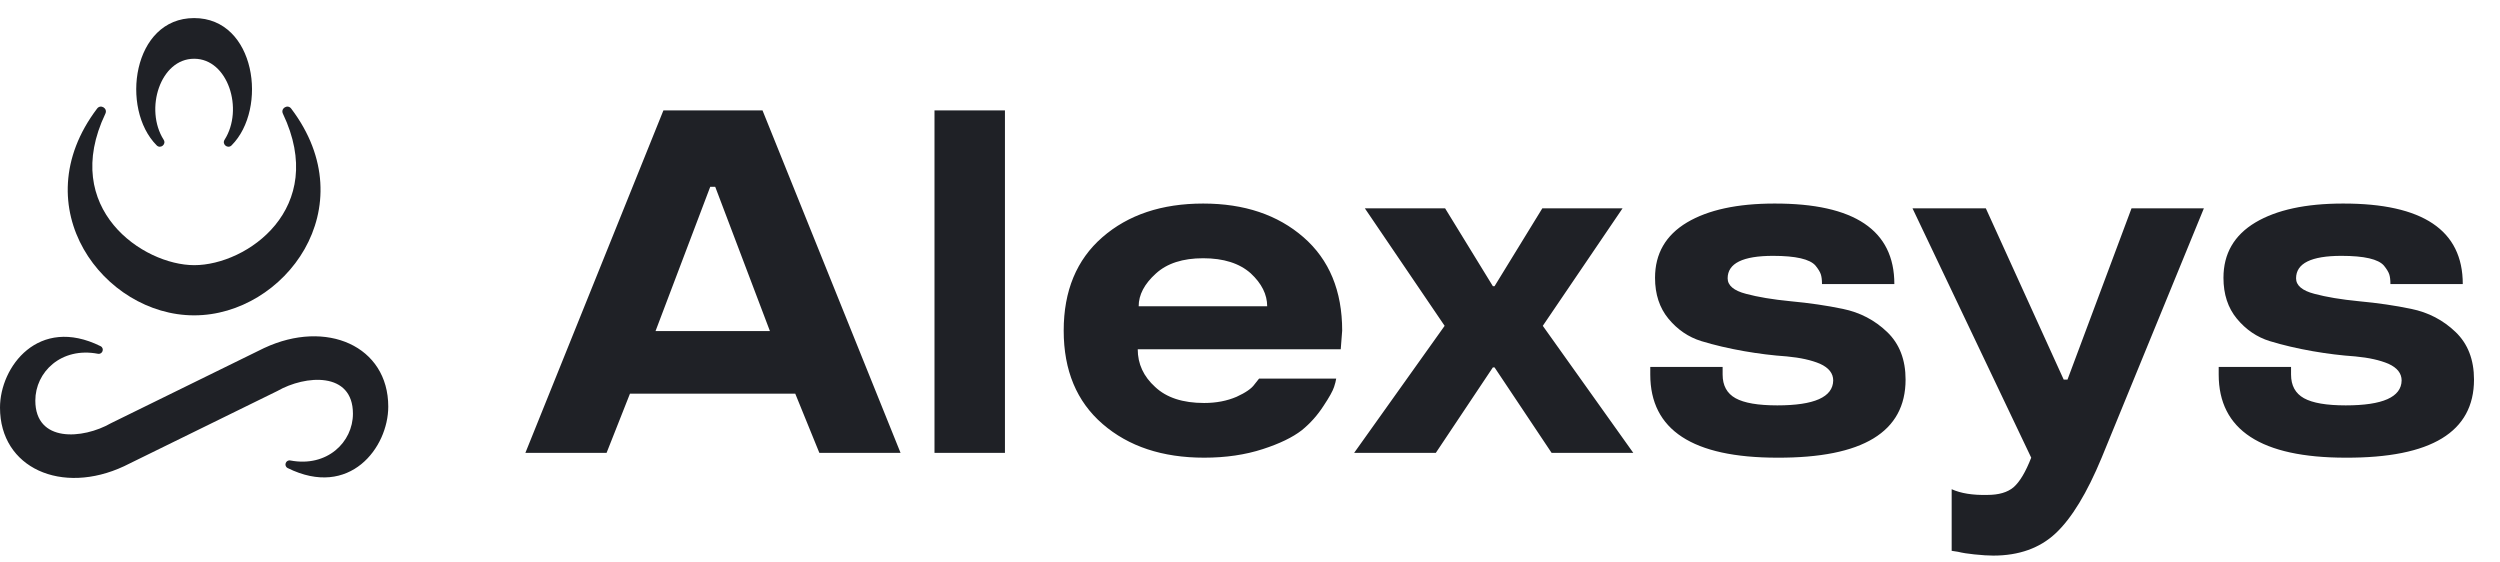 <svg width="138" height="31" viewBox="0 0 138 31" fill="none" xmlns="http://www.w3.org/2000/svg">
<path d="M10.724 14.637C13.622 14.637 18.115 11.514 15.616 6.274C15.476 5.981 15.877 5.735 16.073 5.993C20.211 11.458 15.694 17.407 10.724 17.407H10.708C5.738 17.407 1.221 11.458 5.36 5.993C5.556 5.734 5.957 5.981 5.817 6.274C3.318 11.514 7.891 14.637 10.724 14.637Z" fill="#1F2126"/>
<path d="M14.589 19.208C18.011 17.609 21.432 19.096 21.432 22.446C21.432 24.705 19.305 27.53 15.884 25.839C15.648 25.722 15.769 25.369 16.029 25.418C18.056 25.803 19.482 24.408 19.482 22.835C19.482 20.499 16.862 20.695 15.305 21.586L6.843 25.738C3.421 27.337 0 25.85 0 22.5C0 20.241 2.127 17.416 5.548 19.107C5.784 19.223 5.663 19.577 5.404 19.528C3.376 19.143 1.95 20.538 1.95 22.111C1.95 24.447 4.57 24.251 6.127 23.36L14.589 19.207L14.589 19.208Z" fill="#1F2126"/>
<path d="M10.716 0.998C7.314 0.998 6.634 6.005 8.648 8.024C8.858 8.235 9.195 7.965 9.034 7.714C7.966 6.035 8.842 3.24 10.716 3.243C12.589 3.24 13.466 6.035 12.397 7.714C12.237 7.965 12.573 8.235 12.784 8.024C14.797 6.005 14.118 0.998 10.716 0.998Z" fill="#1F2126"/>
<path d="M36.62 6.095H42.091L49.711 25H45.229L43.898 21.73H34.774L33.482 25H29L36.62 6.095ZM36.185 18.276H42.5L39.481 10.313H39.204L36.185 18.276ZM51.584 6.095H55.473V25H51.584V6.095ZM74.088 18.25L74.009 19.278H62.803C62.803 20.087 63.123 20.781 63.765 21.361C64.389 21.95 65.29 22.245 66.468 22.245C67.136 22.245 67.733 22.13 68.261 21.902C68.762 21.673 69.091 21.445 69.249 21.216L69.5 20.9H73.758C73.741 21.023 73.701 21.177 73.64 21.361C73.569 21.581 73.376 21.928 73.06 22.403C72.726 22.921 72.326 23.37 71.86 23.748C71.35 24.143 70.634 24.49 69.711 24.789C68.744 25.105 67.663 25.264 66.468 25.264C64.165 25.264 62.297 24.644 60.865 23.405C59.432 22.166 58.716 20.447 58.716 18.25C58.716 16.053 59.428 14.335 60.852 13.095C62.275 11.856 64.13 11.236 66.415 11.236C68.683 11.236 70.528 11.856 71.952 13.095C73.376 14.335 74.088 16.053 74.088 18.25ZM69.039 15.086C68.415 14.532 67.54 14.255 66.415 14.255C65.29 14.255 64.42 14.537 63.805 15.099C63.172 15.67 62.855 16.273 62.855 16.905H69.948C69.948 16.255 69.645 15.648 69.039 15.086ZM85.65 25L82.499 20.28H82.407L79.256 25H74.747L79.744 17.986L75.34 11.5H79.77L82.407 15.798H82.499L85.136 11.5H89.565L85.162 17.986L90.159 25H85.65ZM104.568 15.679H100.574C100.574 15.451 100.552 15.271 100.508 15.139C100.464 15.007 100.367 14.849 100.218 14.664C99.91 14.304 99.128 14.123 97.871 14.123C96.201 14.123 95.366 14.537 95.366 15.363C95.366 15.758 95.705 16.044 96.381 16.22C97.032 16.395 97.849 16.532 98.834 16.628C99.879 16.725 100.842 16.866 101.721 17.05C102.67 17.244 103.487 17.67 104.173 18.329C104.85 18.98 105.188 19.854 105.188 20.953C105.188 23.844 102.828 25.281 98.108 25.264C93.433 25.264 91.095 23.734 91.095 20.676V20.254H95.089V20.676C95.089 21.282 95.327 21.717 95.801 21.981C96.276 22.245 97.045 22.377 98.108 22.377C100.147 22.377 101.176 21.919 101.193 21.005C101.193 20.61 100.952 20.302 100.468 20.082C99.994 19.88 99.383 19.744 98.636 19.674C97.862 19.621 97.076 19.524 96.276 19.384C95.423 19.234 94.637 19.05 93.916 18.83C93.204 18.61 92.598 18.197 92.097 17.591C91.605 16.993 91.358 16.242 91.358 15.336C91.358 14.001 91.947 12.981 93.125 12.278C94.294 11.584 95.902 11.236 97.95 11.236C102.362 11.227 104.568 12.709 104.568 15.679ZM105.57 11.5H109.618L113.916 20.953H114.126L117.66 11.5H121.654L116.012 25.264C115.203 27.215 114.359 28.604 113.48 29.43C112.602 30.256 111.45 30.669 110.026 30.669C109.754 30.669 109.407 30.647 108.985 30.603C108.633 30.568 108.33 30.52 108.075 30.458L107.732 30.405V27.004C108.233 27.232 108.888 27.338 109.697 27.32C110.33 27.32 110.813 27.18 111.147 26.898C111.49 26.6 111.815 26.055 112.123 25.264L105.57 11.5ZM135.945 15.679H131.951C131.951 15.451 131.929 15.271 131.885 15.139C131.841 15.007 131.744 14.849 131.595 14.664C131.287 14.304 130.505 14.123 129.248 14.123C127.578 14.123 126.743 14.537 126.743 15.363C126.743 15.758 127.082 16.044 127.758 16.22C128.409 16.395 129.226 16.532 130.21 16.628C131.256 16.725 132.219 16.866 133.098 17.05C134.047 17.244 134.864 17.67 135.55 18.329C136.227 18.98 136.565 19.854 136.565 20.953C136.565 23.844 134.205 25.281 129.485 25.264C124.81 25.264 122.472 23.734 122.472 20.676V20.254H126.466V20.676C126.466 21.282 126.704 21.717 127.178 21.981C127.653 22.245 128.422 22.377 129.485 22.377C131.524 22.377 132.553 21.919 132.57 21.005C132.57 20.61 132.329 20.302 131.845 20.082C131.371 19.88 130.76 19.744 130.013 19.674C129.239 19.621 128.453 19.524 127.653 19.384C126.8 19.234 126.014 19.05 125.293 18.83C124.581 18.61 123.975 18.197 123.474 17.591C122.981 16.993 122.735 16.242 122.735 15.336C122.735 14.001 123.324 12.981 124.502 12.278C125.671 11.584 127.279 11.236 129.327 11.236C133.739 11.227 135.945 12.709 135.945 15.679Z" fill="#1F2126"/>
</svg>
